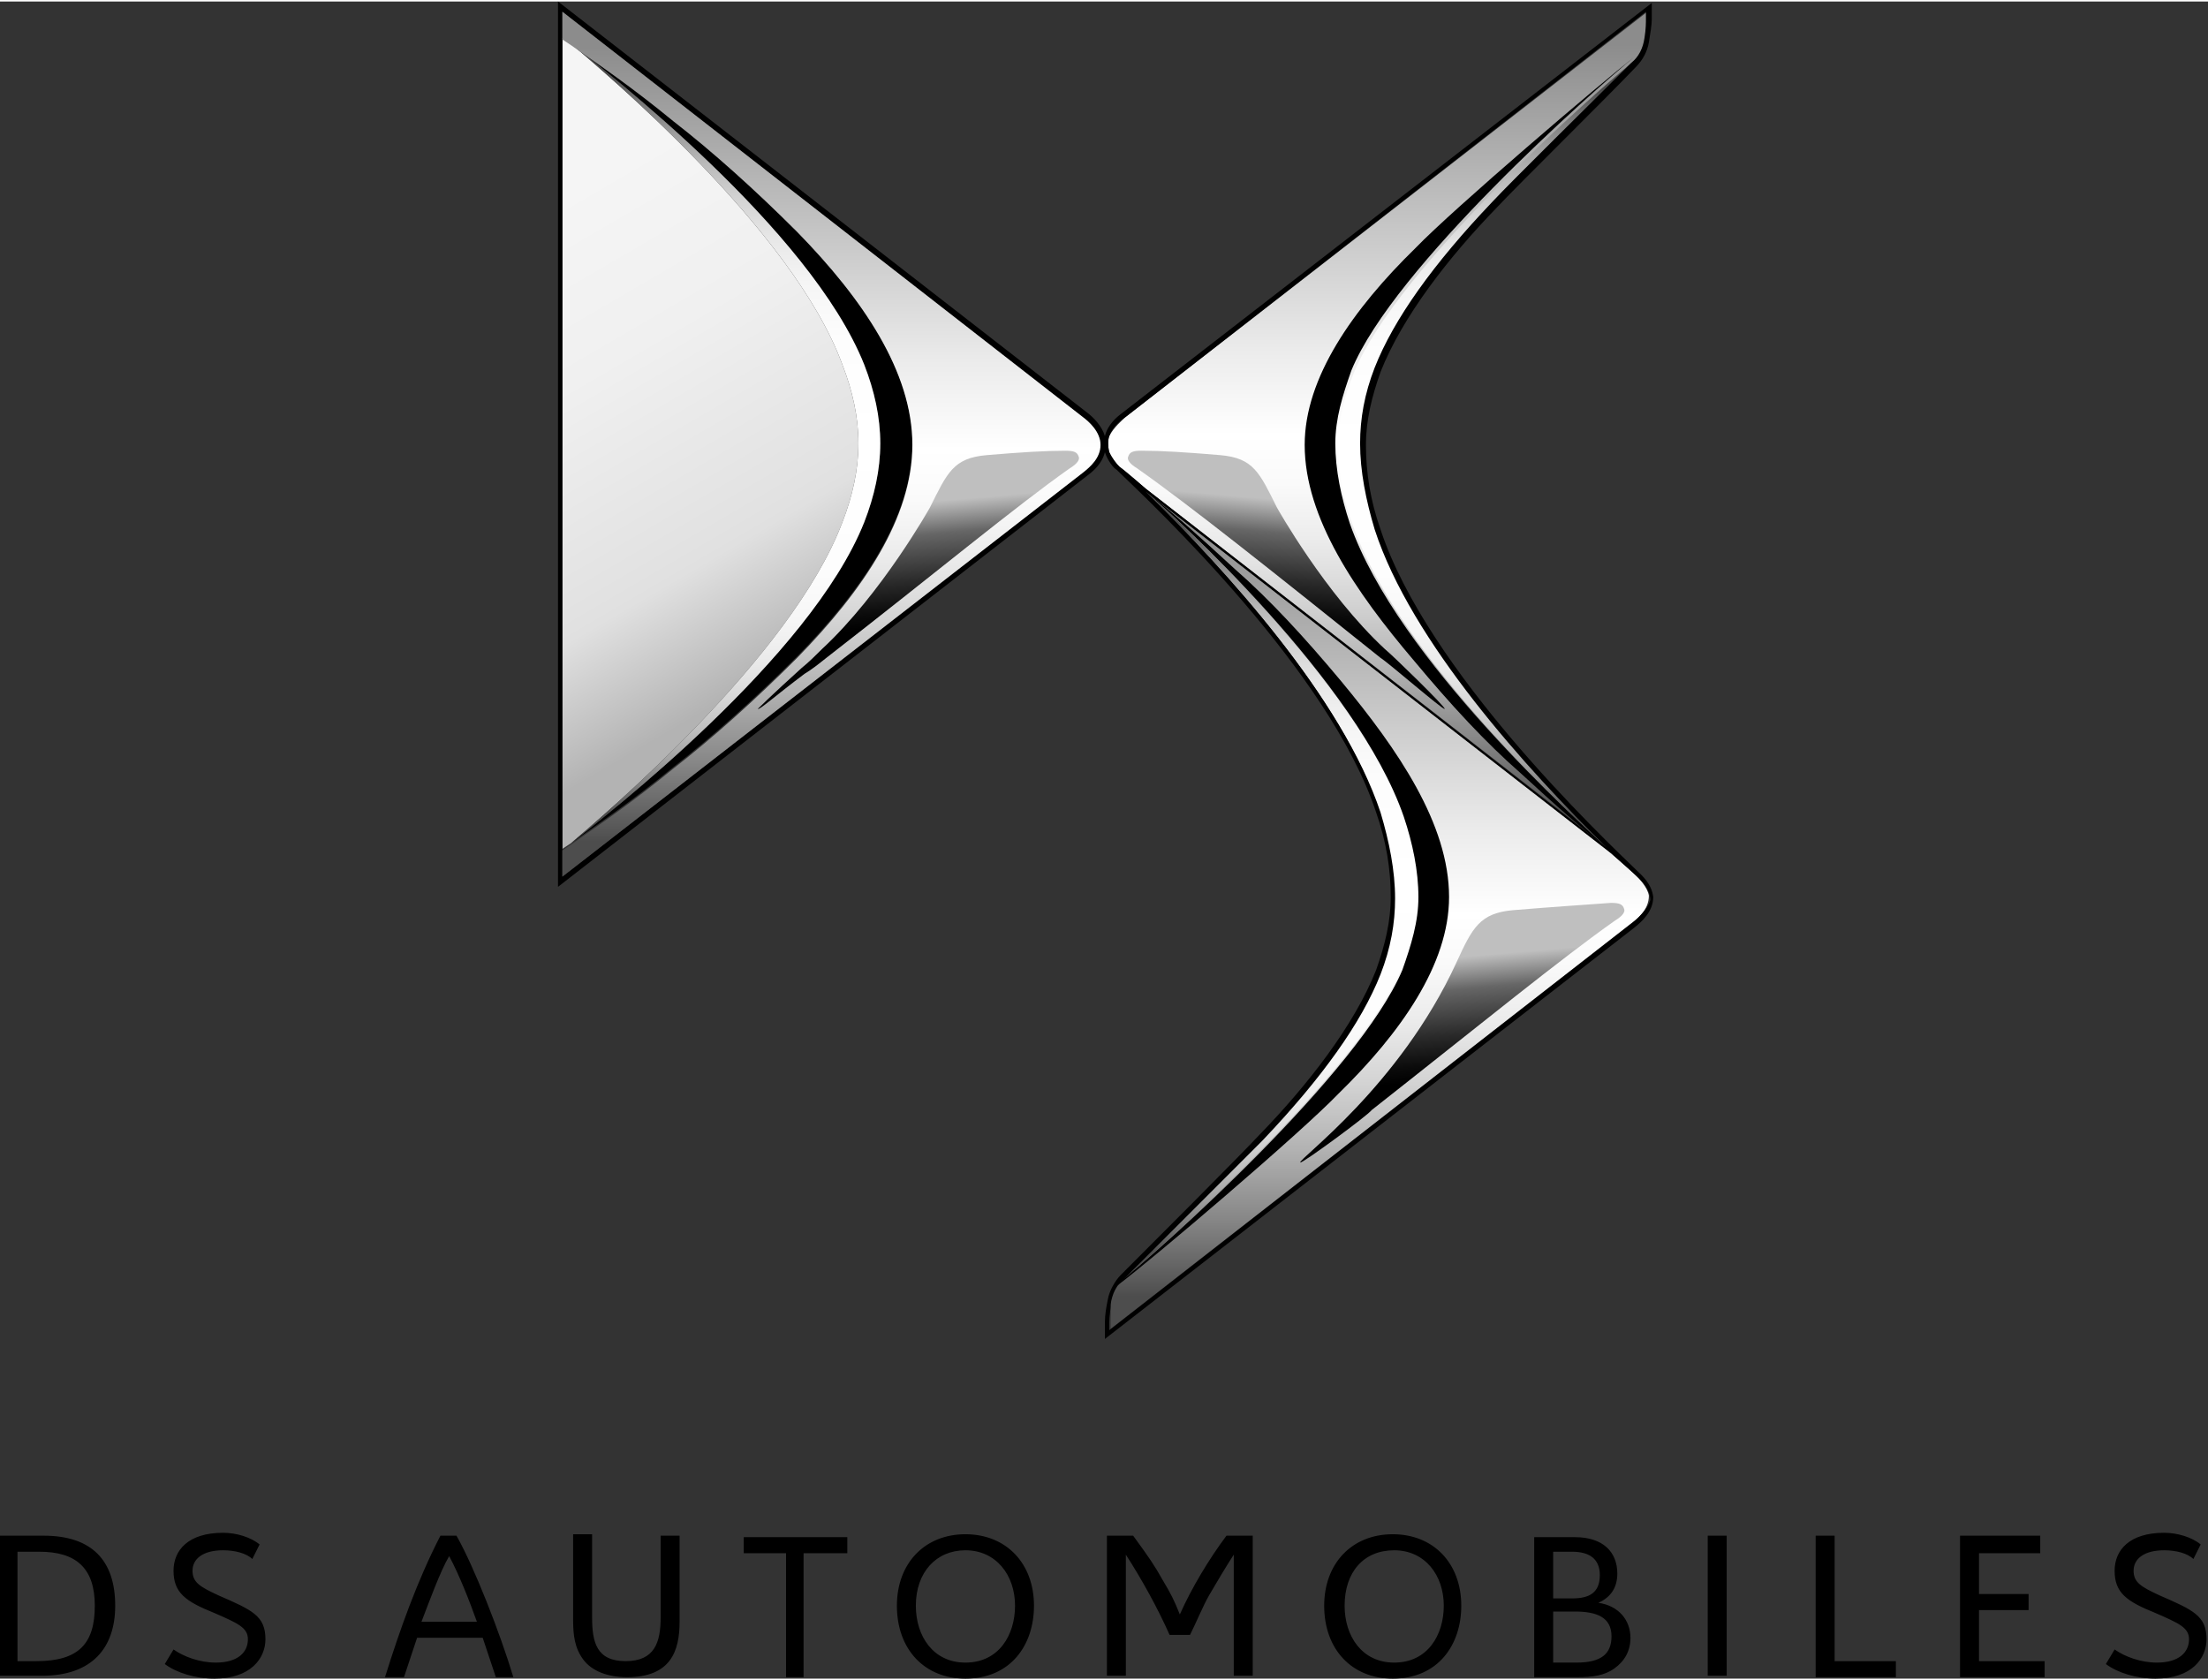 <?xml version="1.0" encoding="UTF-8"?>
<svg width="92" height="70" viewBox="0 0 79 60" version="1.1" xmlns="http://www.w3.org/2000/svg" xmlns:xlink="http://www.w3.org/1999/xlink">
    <rect x="0" y="0" width="79" height="60" fill="#333333" stroke="none"/>
    <title>ds-automobiles-logo@2x</title>
    <defs>
        <linearGradient x1="49.968%" y1="-0.027%" x2="49.968%" y2="100.077%" id="linearGradient-1">
            <stop stop-color="#8C8C8C" offset="4%"></stop>
            <stop stop-color="#B6B6B6" offset="19.4%"></stop>
            <stop stop-color="#EBEBEB" offset="40.3%"></stop>
            <stop stop-color="#FFFFFF" offset="50.6%"></stop>
            <stop stop-color="#FAFAFA" offset="56.4%"></stop>
            <stop stop-color="#EBEBEB" offset="63.3%"></stop>
            <stop stop-color="#D3D3D3" offset="70.7%"></stop>
            <stop stop-color="#B2B2B2" offset="78.6%"></stop>
            <stop stop-color="#878787" offset="86.8%"></stop>
            <stop stop-color="#535353" offset="95.2%"></stop>
            <stop stop-color="#4D4D4D" offset="96%"></stop>
        </linearGradient>
        <linearGradient x1="46.767%" y1="21.005%" x2="52.985%" y2="78.356%" id="linearGradient-2">
            <stop stop-color="#BFBFBF" offset="0%"></stop>
            <stop stop-color="#666666" offset="21.2%"></stop>
            <stop stop-color="#595959" offset="27.4%"></stop>
            <stop stop-color="#292929" offset="51.6%"></stop>
            <stop stop-color="#0B0B0B" offset="70.1%"></stop>
            <stop stop-color="#000000" offset="80.6%"></stop>
        </linearGradient>
        <linearGradient x1="50.062%" y1="-0.011%" x2="50.062%" y2="99.961%" id="linearGradient-3">
            <stop stop-color="#8C8C8C" offset="4%"></stop>
            <stop stop-color="#B6B6B6" offset="19.4%"></stop>
            <stop stop-color="#EBEBEB" offset="40.3%"></stop>
            <stop stop-color="#FFFFFF" offset="50.6%"></stop>
            <stop stop-color="#FAFAFA" offset="56.4%"></stop>
            <stop stop-color="#EBEBEB" offset="63.3%"></stop>
            <stop stop-color="#D3D3D3" offset="70.7%"></stop>
            <stop stop-color="#B2B2B2" offset="78.6%"></stop>
            <stop stop-color="#878787" offset="86.8%"></stop>
            <stop stop-color="#535353" offset="95.2%"></stop>
            <stop stop-color="#4D4D4D" offset="96%"></stop>
        </linearGradient>
        <linearGradient x1="50.032%" y1="99.77%" x2="50.032%" y2="-0.078%" id="linearGradient-4">
            <stop stop-color="#4D4D4D" offset="4%"></stop>
            <stop stop-color="#5A5A5A" offset="4.8%"></stop>
            <stop stop-color="#808080" offset="7.7%"></stop>
            <stop stop-color="#A3A3A3" offset="10.9%"></stop>
            <stop stop-color="#C0C0C0" offset="14.4%"></stop>
            <stop stop-color="#D7D7D7" offset="18.2%"></stop>
            <stop stop-color="#E9E9E9" offset="22.6%"></stop>
            <stop stop-color="#F6F6F6" offset="27.9%"></stop>
            <stop stop-color="#FDFDFD" offset="34.8%"></stop>
            <stop stop-color="#FFFFFF" offset="50.6%"></stop>
            <stop stop-color="#FDFDFD" offset="63.1%"></stop>
            <stop stop-color="#F5F5F5" offset="70.1%"></stop>
            <stop stop-color="#E7E7E7" offset="75.6%"></stop>
            <stop stop-color="#D3D3D3" offset="80.5%"></stop>
            <stop stop-color="#BABABA" offset="84.8%"></stop>
            <stop stop-color="#9B9B9B" offset="88.8%"></stop>
            <stop stop-color="#777777" offset="92.5%"></stop>
            <stop stop-color="#4D4D4D" offset="96%"></stop>
        </linearGradient>
        <linearGradient x1="49.971%" y1="100.018%" x2="49.971%" y2="-0.001%" id="linearGradient-5">
            <stop stop-color="#4D4D4D" offset="4%"></stop>
            <stop stop-color="#5A5A5A" offset="4.8%"></stop>
            <stop stop-color="#808080" offset="7.7%"></stop>
            <stop stop-color="#A3A3A3" offset="10.9%"></stop>
            <stop stop-color="#C0C0C0" offset="14.4%"></stop>
            <stop stop-color="#D7D7D7" offset="18.2%"></stop>
            <stop stop-color="#E9E9E9" offset="22.6%"></stop>
            <stop stop-color="#F6F6F6" offset="27.9%"></stop>
            <stop stop-color="#FDFDFD" offset="34.8%"></stop>
            <stop stop-color="#FFFFFF" offset="50.6%"></stop>
            <stop stop-color="#FDFDFD" offset="63.1%"></stop>
            <stop stop-color="#F5F5F5" offset="70.1%"></stop>
            <stop stop-color="#E7E7E7" offset="75.6%"></stop>
            <stop stop-color="#D3D3D3" offset="80.5%"></stop>
            <stop stop-color="#BABABA" offset="84.8%"></stop>
            <stop stop-color="#9B9B9B" offset="88.8%"></stop>
            <stop stop-color="#777777" offset="92.5%"></stop>
            <stop stop-color="#4D4D4D" offset="96%"></stop>
        </linearGradient>
        <linearGradient x1="37.029%" y1="9.923%" x2="52.889%" y2="84.98%" id="linearGradient-6">
            <stop stop-color="#F5F5F5" offset="1.8%"></stop>
            <stop stop-color="#F0F0F0" offset="32.7%"></stop>
            <stop stop-color="#E2E2E2" offset="68.7%"></stop>
            <stop stop-color="#E0E0E0" offset="72.7%"></stop>
            <stop stop-color="#B3B3B3" offset="96%"></stop>
        </linearGradient>
        <linearGradient x1="49.979%" y1="100.015%" x2="49.979%" y2="0.052%" id="linearGradient-7">
            <stop stop-color="#4D4D4D" offset="4%"></stop>
            <stop stop-color="#5A5A5A" offset="4.8%"></stop>
            <stop stop-color="#808080" offset="7.7%"></stop>
            <stop stop-color="#A3A3A3" offset="10.9%"></stop>
            <stop stop-color="#C0C0C0" offset="14.4%"></stop>
            <stop stop-color="#D7D7D7" offset="18.2%"></stop>
            <stop stop-color="#E9E9E9" offset="22.6%"></stop>
            <stop stop-color="#F6F6F6" offset="27.9%"></stop>
            <stop stop-color="#FDFDFD" offset="34.8%"></stop>
            <stop stop-color="#FFFFFF" offset="50.6%"></stop>
            <stop stop-color="#FDFDFD" offset="63.1%"></stop>
            <stop stop-color="#F5F5F5" offset="70.1%"></stop>
            <stop stop-color="#E7E7E7" offset="75.6%"></stop>
            <stop stop-color="#D3D3D3" offset="80.5%"></stop>
            <stop stop-color="#BABABA" offset="84.8%"></stop>
            <stop stop-color="#9B9B9B" offset="88.8%"></stop>
            <stop stop-color="#777777" offset="92.5%"></stop>
            <stop stop-color="#4D4D4D" offset="96%"></stop>
        </linearGradient>
        <linearGradient x1="53.408%" y1="19.46%" x2="46.99%" y2="79.402%" id="linearGradient-8">
            <stop stop-color="#BFBFBF" offset="0%"></stop>
            <stop stop-color="#666666" offset="21.2%"></stop>
            <stop stop-color="#595959" offset="27.4%"></stop>
            <stop stop-color="#292929" offset="51.6%"></stop>
            <stop stop-color="#0B0B0B" offset="70.1%"></stop>
            <stop stop-color="#000000" offset="80.6%"></stop>
        </linearGradient>
        <linearGradient x1="49.994%" y1="-0%" x2="49.994%" y2="100.002%" id="linearGradient-9">
            <stop stop-color="#8C8C8C" offset="4%"></stop>
            <stop stop-color="#B6B6B6" offset="19.4%"></stop>
            <stop stop-color="#EBEBEB" offset="40.3%"></stop>
            <stop stop-color="#FFFFFF" offset="50.6%"></stop>
            <stop stop-color="#FAFAFA" offset="56.4%"></stop>
            <stop stop-color="#EBEBEB" offset="63.3%"></stop>
            <stop stop-color="#D3D3D3" offset="70.7%"></stop>
            <stop stop-color="#B2B2B2" offset="78.6%"></stop>
            <stop stop-color="#878787" offset="86.8%"></stop>
            <stop stop-color="#535353" offset="95.2%"></stop>
            <stop stop-color="#4D4D4D" offset="96%"></stop>
        </linearGradient>
        <linearGradient x1="46.704%" y1="20.358%" x2="53.035%" y2="78.57%" id="linearGradient-10">
            <stop stop-color="#BFBFBF" offset="0%"></stop>
            <stop stop-color="#666666" offset="21.2%"></stop>
            <stop stop-color="#595959" offset="27.4%"></stop>
            <stop stop-color="#292929" offset="51.6%"></stop>
            <stop stop-color="#0B0B0B" offset="70.1%"></stop>
            <stop stop-color="#000000" offset="80.6%"></stop>
        </linearGradient>
    </defs>
    <g id="01.-Symbols" stroke="none" stroke-width="1" fill="none" fill-rule="evenodd">
        <g id="01---Brand/Brands/DS" fill-rule="nonzero">
            <g id="ds-automobiles-logo">
                <path d="M1.565,54.886 C3.287,54.886 4.122,55.774 4.122,57.391 C4.122,58.904 3.287,59.896 1.513,59.896 L0,59.896 L0,54.886 L1.565,54.886 Z M3.392,57.391 C3.392,56.034 2.713,55.46 1.409,55.46 L0.626,55.46 L0.626,59.374 L1.304,59.374 C2.818,59.374 3.392,58.748 3.392,57.391 Z M9.027,55.721 C8.818,55.513 8.401,55.408 7.983,55.408 C7.253,55.408 6.888,55.721 6.888,56.139 C6.888,56.556 7.149,56.713 7.827,57.026 C9.027,57.548 9.497,57.756 9.497,58.591 C9.497,59.269 8.975,60 7.67,60 C6.992,60 6.314,59.791 5.896,59.478 L6.209,58.956 C6.575,59.217 7.149,59.426 7.722,59.426 C8.505,59.426 8.87,59.061 8.87,58.591 C8.87,58.174 8.505,58.017 7.67,57.652 C6.627,57.235 6.209,56.921 6.209,56.139 C6.209,55.408 6.731,54.782 7.983,54.782 C8.453,54.782 8.975,54.939 9.288,55.2 L9.027,55.721 Z M18.367,59.948 L17.741,59.948 L17.271,58.539 L14.923,58.539 L14.454,59.948 L13.775,59.948 C14.297,58.278 14.923,56.504 15.758,54.886 L16.332,54.886 C16.958,55.982 17.897,58.382 18.367,59.948 Z M17.063,57.965 C16.802,57.235 16.436,56.295 16.071,55.617 C15.758,56.139 15.341,57.287 15.08,57.965 L17.063,57.965 Z M23.637,54.886 L24.315,54.886 L24.315,57.965 C24.315,59.009 24.002,59.948 22.437,59.948 C21.759,59.948 21.185,59.739 20.872,59.322 C20.558,58.904 20.506,58.435 20.506,57.913 L20.506,54.834 L21.185,54.834 L21.185,57.808 C21.185,58.696 21.341,59.374 22.385,59.374 C23.428,59.374 23.637,58.696 23.637,57.808 L23.637,54.886 Z M28.751,59.948 L28.124,59.948 L28.124,55.513 L26.611,55.513 L26.611,54.939 L30.316,54.939 L30.316,55.513 L28.751,55.513 L28.751,59.948 Z M32.09,57.391 C32.09,55.878 33.081,54.834 34.542,54.834 C36.003,54.834 36.995,55.878 36.995,57.391 C36.995,58.8 36.16,60 34.542,60 C33.081,60 32.09,58.956 32.09,57.391 M32.768,57.391 C32.768,58.487 33.394,59.426 34.542,59.426 C35.743,59.426 36.317,58.435 36.317,57.391 C36.317,56.295 35.638,55.408 34.542,55.408 C33.499,55.408 32.768,56.191 32.768,57.391 M44.822,54.886 L44.822,59.896 L44.143,59.896 L44.143,55.565 C43.935,55.878 43.465,56.661 43.256,57.026 C43.048,57.391 42.787,58.017 42.578,58.435 L41.847,58.435 C41.43,57.495 40.856,56.452 40.282,55.565 L40.282,59.896 L39.604,59.896 L39.604,54.886 L40.543,54.886 C41.117,55.669 41.326,55.982 41.587,56.452 C41.9,56.974 42.004,57.182 42.213,57.704 C42.63,56.765 43.256,55.721 43.882,54.886 L44.822,54.886 Z M47.378,57.391 C47.378,55.878 48.37,54.834 49.831,54.834 C51.292,54.834 52.283,55.878 52.283,57.391 C52.283,58.8 51.448,60 49.831,60 C48.37,60 47.378,58.956 47.378,57.391 M48.109,57.391 C48.109,58.487 48.735,59.426 49.883,59.426 C51.083,59.426 51.657,58.435 51.657,57.391 C51.657,56.295 50.979,55.408 49.883,55.408 C48.787,55.408 48.109,56.191 48.109,57.391 M58.336,58.539 C58.336,59.009 58.127,59.374 57.762,59.635 C57.397,59.896 56.979,59.948 56.405,59.948 L54.892,59.948 L54.892,54.939 L56.353,54.939 C57.345,54.939 57.866,55.46 57.866,56.243 C57.866,56.713 57.658,57.078 57.188,57.287 C57.919,57.391 58.336,57.913 58.336,58.539 L58.336,58.539 Z M55.571,57.13 L56.249,57.13 C56.875,57.13 57.24,56.921 57.24,56.295 C57.24,55.721 56.875,55.46 56.249,55.46 L55.571,55.46 L55.571,57.13 Z M57.658,58.487 C57.658,57.808 57.136,57.6 56.353,57.6 L55.571,57.6 L55.571,59.426 L56.405,59.426 C57.292,59.426 57.658,59.113 57.658,58.487 Z M61.101,54.886 L61.78,54.886 L61.78,59.896 L61.101,59.896 L61.101,54.886 Z M65.641,59.374 L67.833,59.374 L67.833,59.948 L64.963,59.948 L64.963,54.886 L65.641,54.886 L65.641,59.374 Z M70.807,55.513 L70.807,56.974 L72.581,56.974 L72.581,57.548 L70.807,57.548 L70.807,59.374 L73.155,59.374 L73.155,59.948 L70.128,59.948 L70.128,54.886 L72.998,54.886 L72.998,55.513 L70.807,55.513 Z M78.477,55.721 C78.268,55.513 77.851,55.408 77.433,55.408 C76.703,55.408 76.338,55.721 76.338,56.139 C76.338,56.556 76.599,56.713 77.277,57.026 C78.477,57.548 78.947,57.756 78.947,58.591 C78.947,59.269 78.425,60 77.12,60 C76.442,60 75.764,59.791 75.346,59.478 L75.659,58.956 C76.025,59.217 76.599,59.426 77.173,59.426 C77.955,59.426 78.321,59.061 78.321,58.591 C78.321,58.174 77.955,58.017 77.12,57.652 C76.077,57.235 75.659,56.921 75.659,56.139 C75.659,55.408 76.181,54.782 77.433,54.782 C77.903,54.782 78.425,54.939 78.738,55.2 L78.477,55.721 Z" id="Shape" fill="#000000"></path>
                <path d="M58.525,31.255 C58.368,31.099 57.534,30.368 57.534,30.368 L40.941,17.48 C43.81,20.298 48.037,24.889 49.341,28.959 C49.707,30.055 49.863,31.099 49.863,32.038 C49.863,32.873 49.654,33.812 49.341,34.751 C48.663,36.473 47.254,38.456 45.115,40.7 C44.384,41.482 41.202,44.613 40.158,45.657 C39.949,45.865 39.793,46.178 39.74,46.544 L39.74,47.483 L58.368,32.977 C58.577,32.821 58.995,32.507 58.995,31.986 C58.942,31.673 58.629,31.36 58.525,31.255 Z" id="Path" fill="url(#linearGradient-1)"></path>
                <path d="M46.524,41.534 C46.419,41.43 50.072,38.821 52.107,34.386 C52.681,33.134 52.942,32.612 54.142,32.507 C55.394,32.403 56.907,32.299 57.638,32.247 C57.951,32.247 58.055,32.299 58.107,32.455 C58.16,32.56 58.055,32.716 57.794,32.873 C55.864,34.229 52.994,36.577 49.081,39.656 C48.924,39.865 46.576,41.587 46.524,41.534 L46.524,41.534 Z" id="Path" fill="url(#linearGradient-2)"></path>
                <path d="M49.237,18.941 C48.872,17.845 48.715,16.802 48.715,15.862 C48.715,15.028 48.924,14.088 49.237,13.149 C49.915,11.427 51.324,9.444 53.464,7.201 C54.142,6.47 56.96,3.653 58.421,2.244 C58.681,1.983 58.786,1.722 58.89,1.357 C58.942,1.044 58.942,0.783 58.942,0.678 L58.942,0.365 L40.262,14.871 C40.158,14.975 39.845,15.236 39.688,15.549 C39.636,15.654 39.636,15.915 39.688,16.123 C39.793,16.384 39.949,16.541 40.054,16.645 C40.21,16.749 40.993,17.428 40.993,17.428 L57.586,30.316 C54.664,27.498 50.542,22.907 49.237,18.941 L49.237,18.941 Z" id="Path" fill="url(#linearGradient-3)"></path>
                <path d="M48.298,18.68 C47.985,17.741 47.776,16.749 47.776,15.81 C47.776,14.923 48.037,14.088 48.35,13.201 C49.863,9.497 57.012,3.183 58.473,1.983 C57.273,2.922 52.003,7.409 50.646,8.818 C48.402,11.01 46.68,13.462 46.68,15.862 C46.68,18.471 48.507,21.132 50.594,23.585 C51.898,25.15 53.15,26.507 54.403,27.603 C55.707,28.803 56.594,29.585 57.534,30.316 C56.49,29.325 50.02,23.585 48.298,18.68 L48.298,18.68 Z" id="Path" fill="#000000"></path>
                <path d="M49.237,18.941 C48.872,17.845 48.715,16.802 48.715,15.862 C48.715,15.028 48.924,14.088 49.237,13.149 C49.915,11.427 51.324,9.444 53.464,7.201 C54.142,6.47 56.96,3.653 58.421,2.244 C58.473,2.192 58.525,2.139 58.577,2.035 C57.116,3.183 49.968,9.549 48.454,13.253 C48.089,14.14 47.88,14.975 47.88,15.862 C47.88,16.802 48.037,17.793 48.402,18.732 C50.124,23.637 56.49,29.325 57.586,30.368 C54.611,27.446 50.542,22.907 49.237,18.941 L49.237,18.941 Z" id="Path" fill="url(#linearGradient-4)"></path>
                <path d="M50.228,29.168 C48.507,24.263 41.984,18.419 40.941,17.48 C43.81,20.298 48.037,24.889 49.341,28.959 C49.707,30.055 49.863,31.099 49.863,32.038 C49.863,32.873 49.654,33.812 49.341,34.751 C48.663,36.473 47.254,38.456 45.115,40.7 C44.384,41.482 41.202,44.613 40.158,45.657 C40.106,45.709 40.054,45.761 40.001,45.865 C41.462,44.665 48.559,38.351 50.124,34.647 C50.489,33.76 50.698,32.925 50.698,32.038 C50.75,31.099 50.594,30.159 50.228,29.168 L50.228,29.168 Z" id="Path" fill="url(#linearGradient-5)"></path>
                <path d="M47.985,24.315 C46.68,22.75 45.428,21.393 44.176,20.298 C42.871,19.097 41.88,18.21 40.941,17.48 C42.036,18.419 48.559,24.315 50.228,29.168 C50.542,30.107 50.75,31.099 50.75,32.038 C50.75,32.925 50.489,33.76 50.176,34.647 C48.611,38.351 41.515,44.665 40.001,45.865 L40.001,45.917 C41.254,44.978 46.524,40.491 47.88,39.082 C50.124,36.89 51.846,34.438 51.846,32.038 C51.846,29.429 50.02,26.768 47.985,24.315 L47.985,24.315 Z M32.644,15.81 C32.644,18.419 30.87,21.028 28.522,23.428 C27.009,24.942 25.496,26.298 24.087,27.394 C22.626,28.594 21.478,29.377 20.434,30.107 C21.634,29.168 28.992,23.481 30.922,18.628 C31.288,17.689 31.496,16.749 31.496,15.81 C31.496,14.871 31.288,13.932 30.922,12.993 C28.992,8.14 21.634,2.452 20.434,1.513 C21.478,2.244 22.626,3.026 24.087,4.226 C25.496,5.322 27.009,6.679 28.522,8.192 C30.87,10.592 32.644,13.253 32.644,15.81 Z" id="Shape" fill="#000000"></path>
                <path d="M20.434,30.107 L20.121,30.316 L20.121,1.304 L20.434,1.513 C21.53,2.452 28.365,8.14 30.14,12.993 C30.505,13.932 30.714,14.871 30.714,15.81 C30.714,16.749 30.505,17.689 30.14,18.628 C28.313,23.481 21.53,29.168 20.434,30.107" id="Path" fill="url(#linearGradient-6)"></path>
                <path d="M20.434,30.107 C21.634,29.168 28.992,23.481 30.922,18.628 C31.288,17.689 31.496,16.749 31.496,15.81 C31.496,14.871 31.288,13.932 30.922,12.993 C28.992,8.14 21.634,2.452 20.434,1.513 C21.53,2.452 28.365,8.14 30.14,12.993 C30.505,13.932 30.714,14.871 30.714,15.81 C30.714,16.749 30.505,17.689 30.14,18.628 C28.313,23.481 21.53,29.168 20.434,30.107 Z" id="Path" fill="url(#linearGradient-7)"></path>
                <path d="M58.629,31.151 C57.273,29.846 51.063,23.95 49.394,18.889 C49.028,17.845 48.872,16.854 48.872,15.862 C48.872,14.975 49.081,14.14 49.394,13.253 C50.176,11.271 51.846,9.131 53.568,7.357 C54.298,6.575 57.481,3.444 58.525,2.348 C58.786,2.087 58.942,1.774 58.995,1.461 C59.047,1.148 59.099,0.835 59.099,0.626 L59.099,0.052 L40.158,14.714 C39.949,14.871 39.636,15.132 39.532,15.549 C39.427,15.184 39.114,14.871 38.906,14.714 L19.965,0 L19.965,31.673 L38.906,16.958 C39.114,16.802 39.427,16.541 39.532,16.123 C39.636,16.436 39.845,16.697 39.949,16.749 C41.306,18.054 47.567,23.95 49.237,29.011 C49.602,30.055 49.759,31.046 49.759,32.038 C49.759,32.925 49.55,33.76 49.237,34.647 C48.454,36.63 46.785,38.769 45.063,40.543 C44.332,41.326 41.149,44.509 40.106,45.552 C39.897,45.761 39.688,46.126 39.636,46.439 C39.584,46.7 39.532,46.961 39.532,47.274 L39.532,47.848 L58.473,33.134 C58.734,32.925 59.151,32.56 59.151,32.038 C59.099,31.568 58.734,31.255 58.629,31.151 L58.629,31.151 Z M38.801,16.802 L20.121,31.307 L20.121,0.365 L38.749,14.871 C38.958,15.028 39.375,15.393 39.375,15.862 C39.375,16.28 39.01,16.645 38.801,16.802 L38.801,16.802 Z M39.688,16.123 C39.636,15.915 39.636,15.706 39.688,15.549 C39.793,15.236 40.106,14.975 40.262,14.871 L58.89,0.365 L58.89,0.626 C58.89,0.731 58.89,0.991 58.838,1.304 C58.786,1.67 58.629,1.983 58.368,2.192 C56.96,3.6 54.09,6.418 53.411,7.149 C51.272,9.392 49.863,11.375 49.185,13.097 C48.82,14.036 48.663,14.923 48.663,15.81 C48.663,16.802 48.872,17.845 49.185,18.889 C50.489,22.907 54.611,27.446 57.481,30.264 L40.993,17.428 C40.993,17.428 40.21,16.749 40.054,16.645 C39.949,16.541 39.793,16.332 39.688,16.123 L39.688,16.123 Z M58.316,33.029 L39.688,47.535 L39.688,47.274 C39.688,47.013 39.74,46.804 39.74,46.596 C39.793,46.231 39.949,45.917 40.21,45.709 L45.167,40.752 C47.306,38.508 48.715,36.525 49.394,34.803 C49.759,33.864 49.915,32.977 49.915,32.09 C49.915,31.099 49.707,30.055 49.394,29.011 C48.037,24.942 43.863,20.35 40.993,17.532 L57.638,30.472 C57.638,30.472 58.473,31.203 58.629,31.36 C58.734,31.464 59.047,31.777 59.047,32.142 C58.942,32.507 58.525,32.873 58.316,33.029 L58.316,33.029 Z" id="Shape" fill="#000000"></path>
                <path d="M51.689,25.307 C51.742,25.255 49.811,23.376 49.55,23.167 C47.411,21.185 45.689,18.106 45.689,18.106 C45.063,16.854 44.854,16.332 43.654,16.228 C42.402,16.123 41.567,16.071 40.836,16.071 C40.523,16.071 40.419,16.123 40.367,16.28 C40.314,16.384 40.419,16.541 40.68,16.697 C42.61,18.054 45.48,20.35 49.394,23.481 C49.654,23.637 51.637,25.359 51.689,25.307 Z" id="Path" fill="url(#linearGradient-8)"></path>
                <path d="M20.121,30.368 L20.434,30.159 C21.478,29.429 22.626,28.646 24.087,27.446 C25.496,26.35 27.009,24.994 28.522,23.481 C30.87,21.08 32.644,18.471 32.644,15.862 C32.644,13.253 30.87,10.644 28.522,8.244 C27.009,6.731 25.496,5.374 24.087,4.279 C22.626,3.079 21.478,2.296 20.434,1.565 L20.121,1.357 L20.121,0.365 L38.749,14.871 C38.958,15.028 39.375,15.393 39.375,15.862 C39.375,16.332 39.01,16.645 38.749,16.854 L20.121,31.307 L20.121,30.368 Z" id="Path" fill="url(#linearGradient-9)"></path>
                <path d="M27.113,25.307 C27.113,25.307 27.583,24.837 28.679,23.846 C28.939,23.637 29.2,23.376 29.409,23.167 C31.548,21.185 33.27,18.106 33.27,18.106 C33.896,16.854 34.105,16.332 35.305,16.228 C36.558,16.123 37.392,16.071 38.123,16.071 C38.436,16.071 38.54,16.123 38.593,16.28 C38.645,16.384 38.54,16.541 38.279,16.697 C36.349,18.054 33.531,20.402 29.566,23.481 C29.305,23.689 29.044,23.898 28.783,24.054 C27.739,24.837 27.165,25.359 27.113,25.307 Z" id="Path" fill="url(#linearGradient-10)"></path>
            </g>
        </g>
    </g>
</svg>